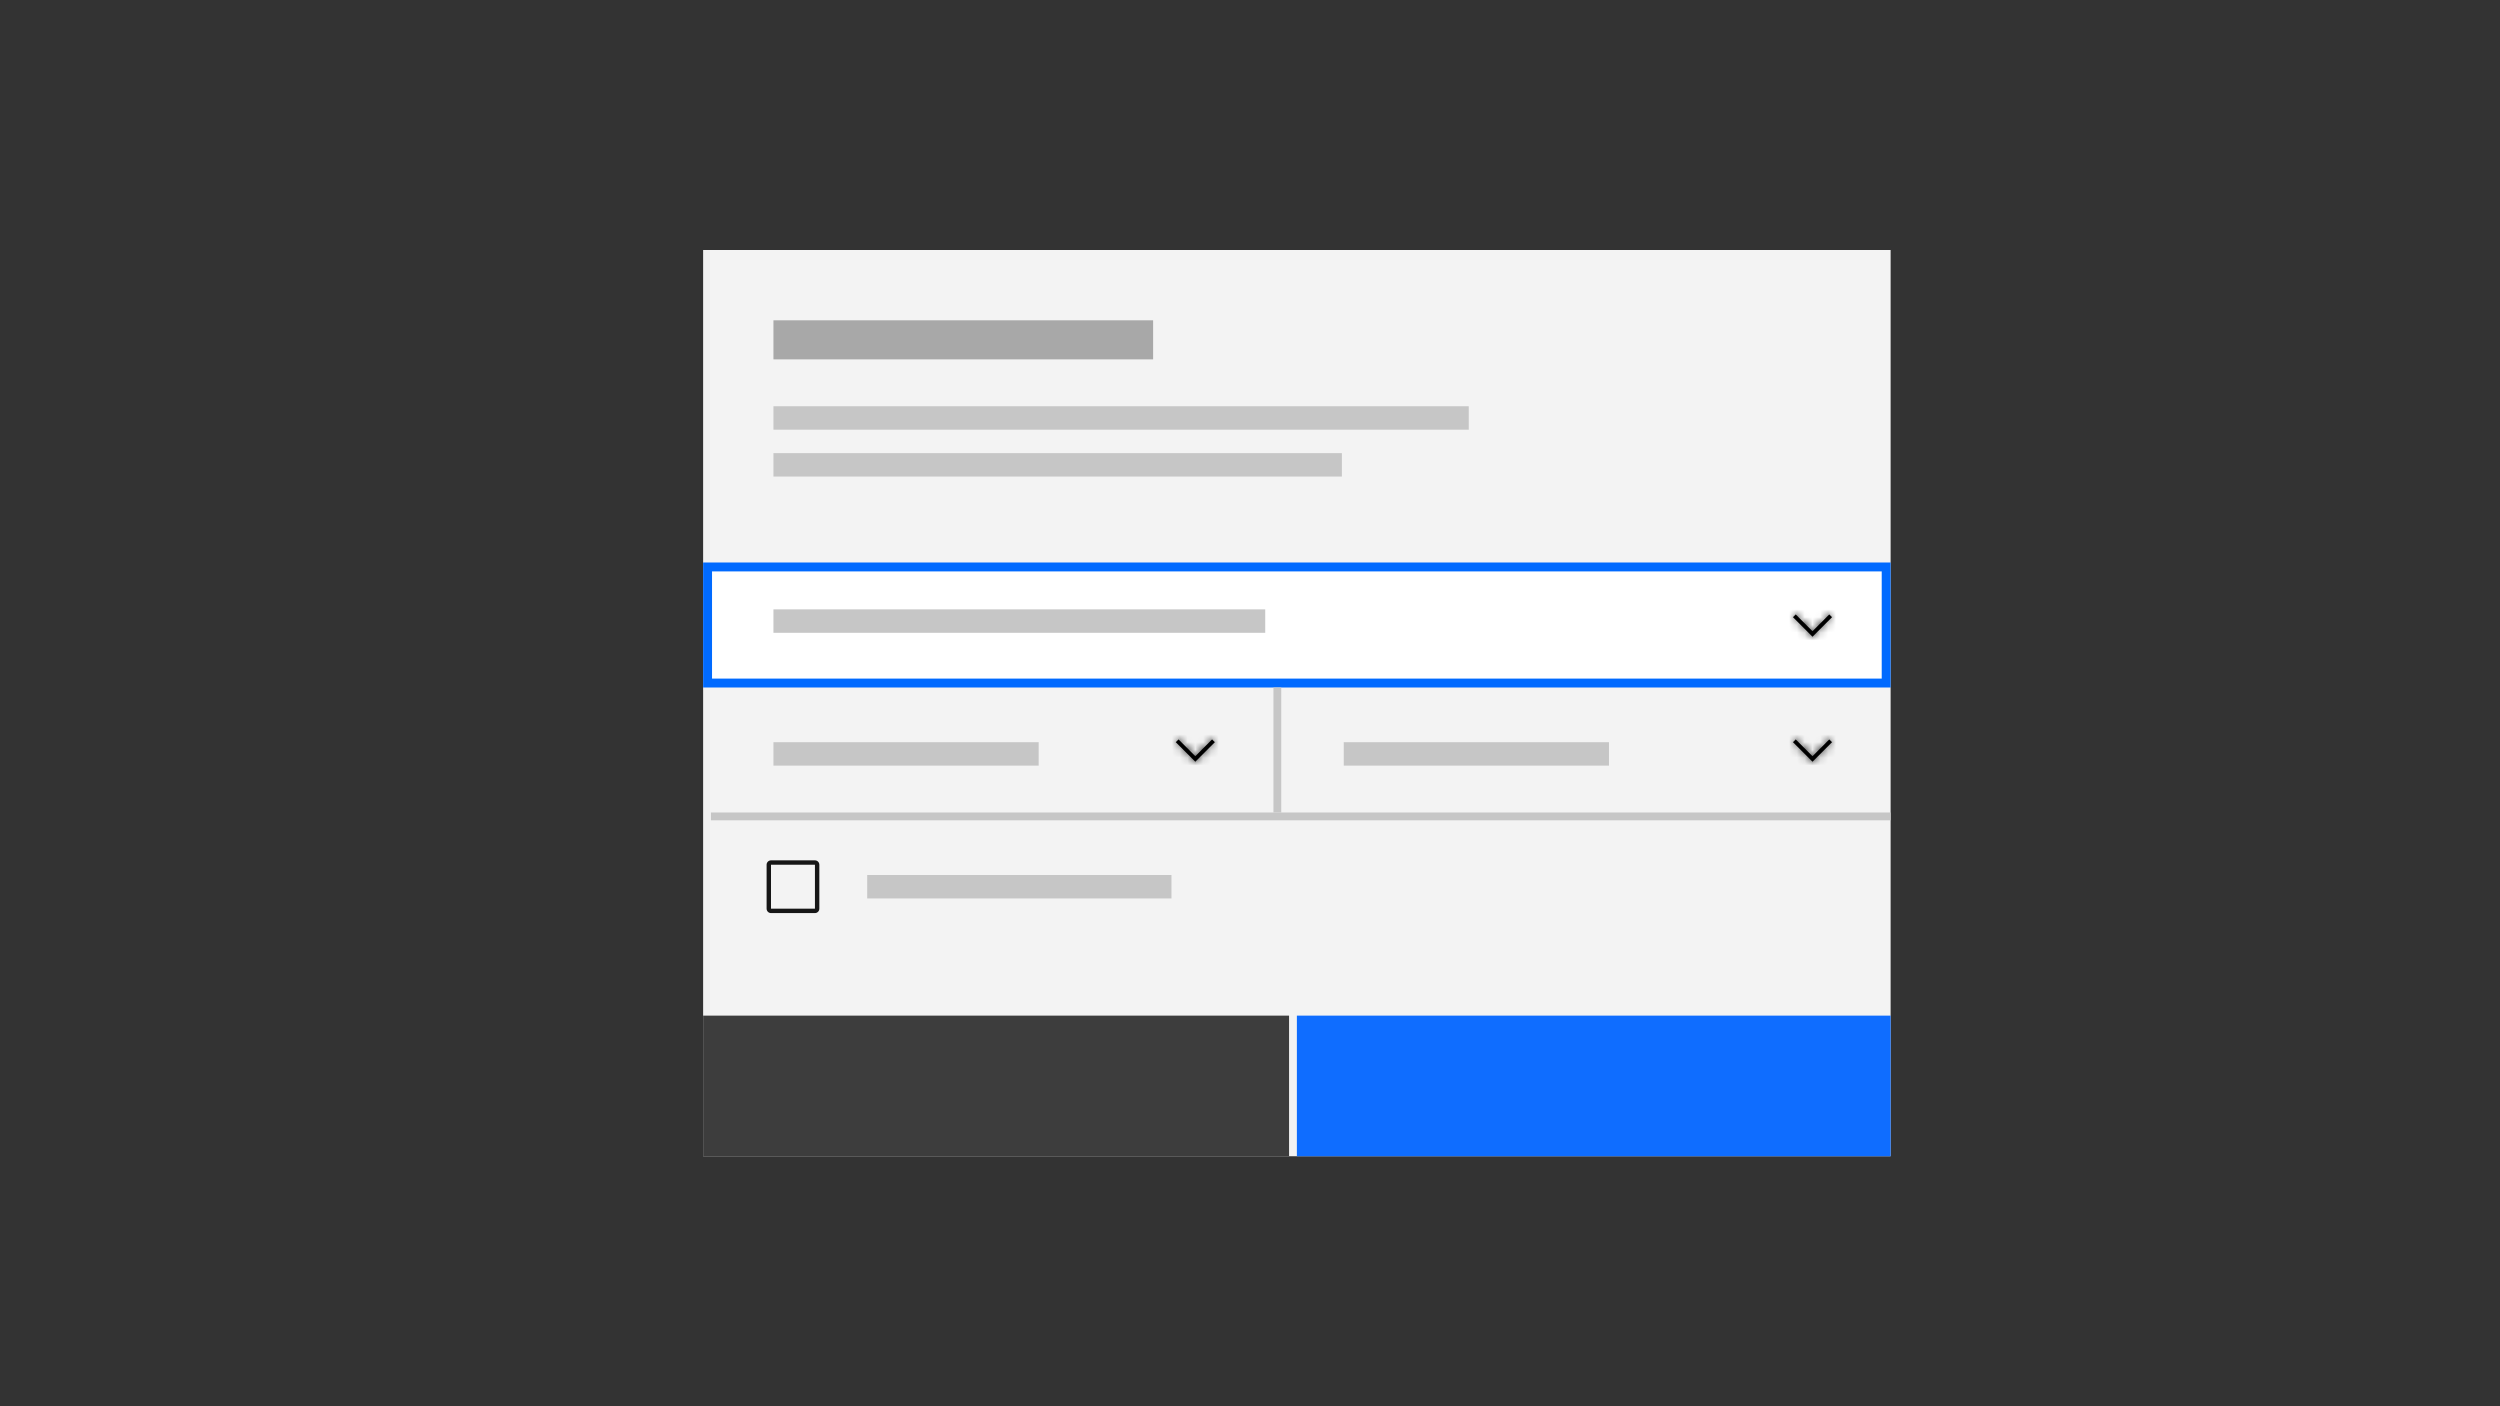 <?xml version="1.0" encoding="UTF-8"?>
<svg width="320px" height="180px" viewBox="0 0 320 180" version="1.1" xmlns="http://www.w3.org/2000/svg" xmlns:xlink="http://www.w3.org/1999/xlink">
    <rect x="0" y="0" width="320" height="180" fill="#333333" stroke="none"/>
    <title>form</title>
    <defs>
        <polygon id="path-1" points="2.5 0 5 2.5 4.646 2.853 2.5 0.707 0.353 2.853 0 2.5"></polygon>
        <polygon id="path-3" points="2.5 0 5 2.5 4.646 2.853 2.5 0.707 0.353 2.853 0 2.5"></polygon>
        <polygon id="path-5" points="2.5 0 5 2.5 4.646 2.853 2.5 0.707 0.353 2.853 0 2.5"></polygon>
    </defs>
    <g id="form" stroke="none" stroke-width="1" fill="none" fill-rule="evenodd">
        <g id="color/gray/10-copy-12" transform="translate(90, 32)" fill="#F3F3F3">
            <rect id="Rectangle" x="0" y="0" width="152" height="116"></rect>
        </g>
        <rect id="Rectangle-Copy-6" fill="#A8A8A8" x="99" y="41" width="48.599" height="5"></rect>
        <rect id="Rectangle-Copy-14" fill="#C6C6C6" x="99" y="52" width="89" height="3"></rect>
        <rect id="Rectangle-Copy-26" fill="#C6C6C6" x="99" y="58" width="72.759" height="3"></rect>
        <rect id="Rectangle-25-Copy-22" stroke="#006AFF" stroke-width="1.14" fill="#FFFFFF" x="90.57" y="72.57" width="150.86" height="14.86"></rect>
        <rect id="Rectangle-Copy-27" fill="#C6C6C6" x="99" y="78" width="62.949" height="3"></rect>
        <rect id="Rectangle-Copy-28" fill="#C6C6C6" x="99" y="95" width="33.949" height="3"></rect>
        <rect id="Rectangle-Copy-30" fill="#C6C6C6" x="111" y="112" width="38.949" height="3"></rect>
        <rect id="Rectangle-Copy-29" fill="#C6C6C6" x="172" y="95" width="33.949" height="3"></rect>
        <rect id="Rectangle-Copy-56" fill="#C6C6C6" x="91" y="104" width="151" height="1"></rect>
        <rect id="Rectangle-Copy-57" fill="#C6C6C6" x="163" y="88" width="1" height="16"></rect>
        <g id="Group" transform="translate(228, 76)">
            <g id="Group" transform="translate(4, 4) scale(1, -1) translate(-4, -4) ">
                <g id="chevron--up" transform="translate(1.5, 2.5)">
                    <mask id="mask-2" fill="white">
                        <use xlink:href="#path-1"></use>
                    </mask>
                    <use id="Mask" fill="#000000" fill-rule="nonzero" xlink:href="#path-1"></use>
                    <g id="Group" mask="url(#mask-2)">
                        <g transform="translate(-1.5, -2.5)" id="icon-color">
                            <rect id="Rectangle" fill="#000000" x="0" y="0" width="20" height="20"></rect>
                        </g>
                    </g>
                </g>
                <polygon id="transparent-rectangle" transform="translate(4, 4) rotate(-90) translate(-4, -4) " points="-8.8817842e-16 -5.72739022e-15 8 -5.72739022e-15 8 8 -8.8817842e-16 8"></polygon>
            </g>
        </g>
        <g id="Group" transform="translate(228, 92)">
            <g id="Group" transform="translate(4, 4) scale(1, -1) translate(-4, -4) ">
                <g id="chevron--up" transform="translate(1.5, 2.5)">
                    <mask id="mask-4" fill="white">
                        <use xlink:href="#path-3"></use>
                    </mask>
                    <use id="Mask" fill="#000000" fill-rule="nonzero" xlink:href="#path-3"></use>
                    <g id="Group" mask="url(#mask-4)">
                        <g transform="translate(-1.5, -2.5)" id="icon-color">
                            <rect id="Rectangle" fill="#000000" x="0" y="0" width="20" height="20"></rect>
                        </g>
                    </g>
                </g>
                <polygon id="transparent-rectangle" transform="translate(4, 4) rotate(-90) translate(-4, -4) " points="-8.8817842e-16 -5.72739022e-15 8 -5.72739022e-15 8 8 -8.8817842e-16 8"></polygon>
            </g>
        </g>
        <g id="Group" transform="translate(149, 92)">
            <g id="Group" transform="translate(4, 4) scale(1, -1) translate(-4, -4) ">
                <g id="chevron--up" transform="translate(1.5, 2.5)">
                    <mask id="mask-6" fill="white">
                        <use xlink:href="#path-5"></use>
                    </mask>
                    <use id="Mask" fill="#000000" fill-rule="nonzero" xlink:href="#path-5"></use>
                    <g id="Group" mask="url(#mask-6)">
                        <g transform="translate(-1.5, -2.5)" id="icon-color">
                            <rect id="Rectangle" fill="#000000" x="0" y="0" width="20" height="20"></rect>
                        </g>
                    </g>
                </g>
                <polygon id="transparent-rectangle" transform="translate(4, 4) rotate(-90) translate(-4, -4) " points="-8.8817842e-16 -5.72739022e-15 8 -5.72739022e-15 8 8 -8.8817842e-16 8"></polygon>
            </g>
        </g>
        <rect id="Rectangle-Copy-24" fill="#0F6DFF" x="166" y="130" width="76" height="18"></rect>
        <rect id="Rectangle-Copy-25" fill="#3D3D3D" x="90" y="130" width="75" height="18"></rect>
        <g id="checkbox" transform="translate(97, 109)" fill="#161616">
            <path d="M7.312,1.125 L1.688,1.125 C1.377,1.125 1.125,1.377 1.125,1.688 L1.125,7.312 C1.125,7.623 1.377,7.875 1.688,7.875 L7.312,7.875 C7.623,7.875 7.875,7.623 7.875,7.312 L7.875,1.688 C7.875,1.377 7.623,1.125 7.312,1.125 Z M1.688,7.312 L1.688,1.688 L7.312,1.688 L7.312,7.312 L1.688,7.312 Z" id="Fill"></path>
        </g>
    </g>
</svg>
